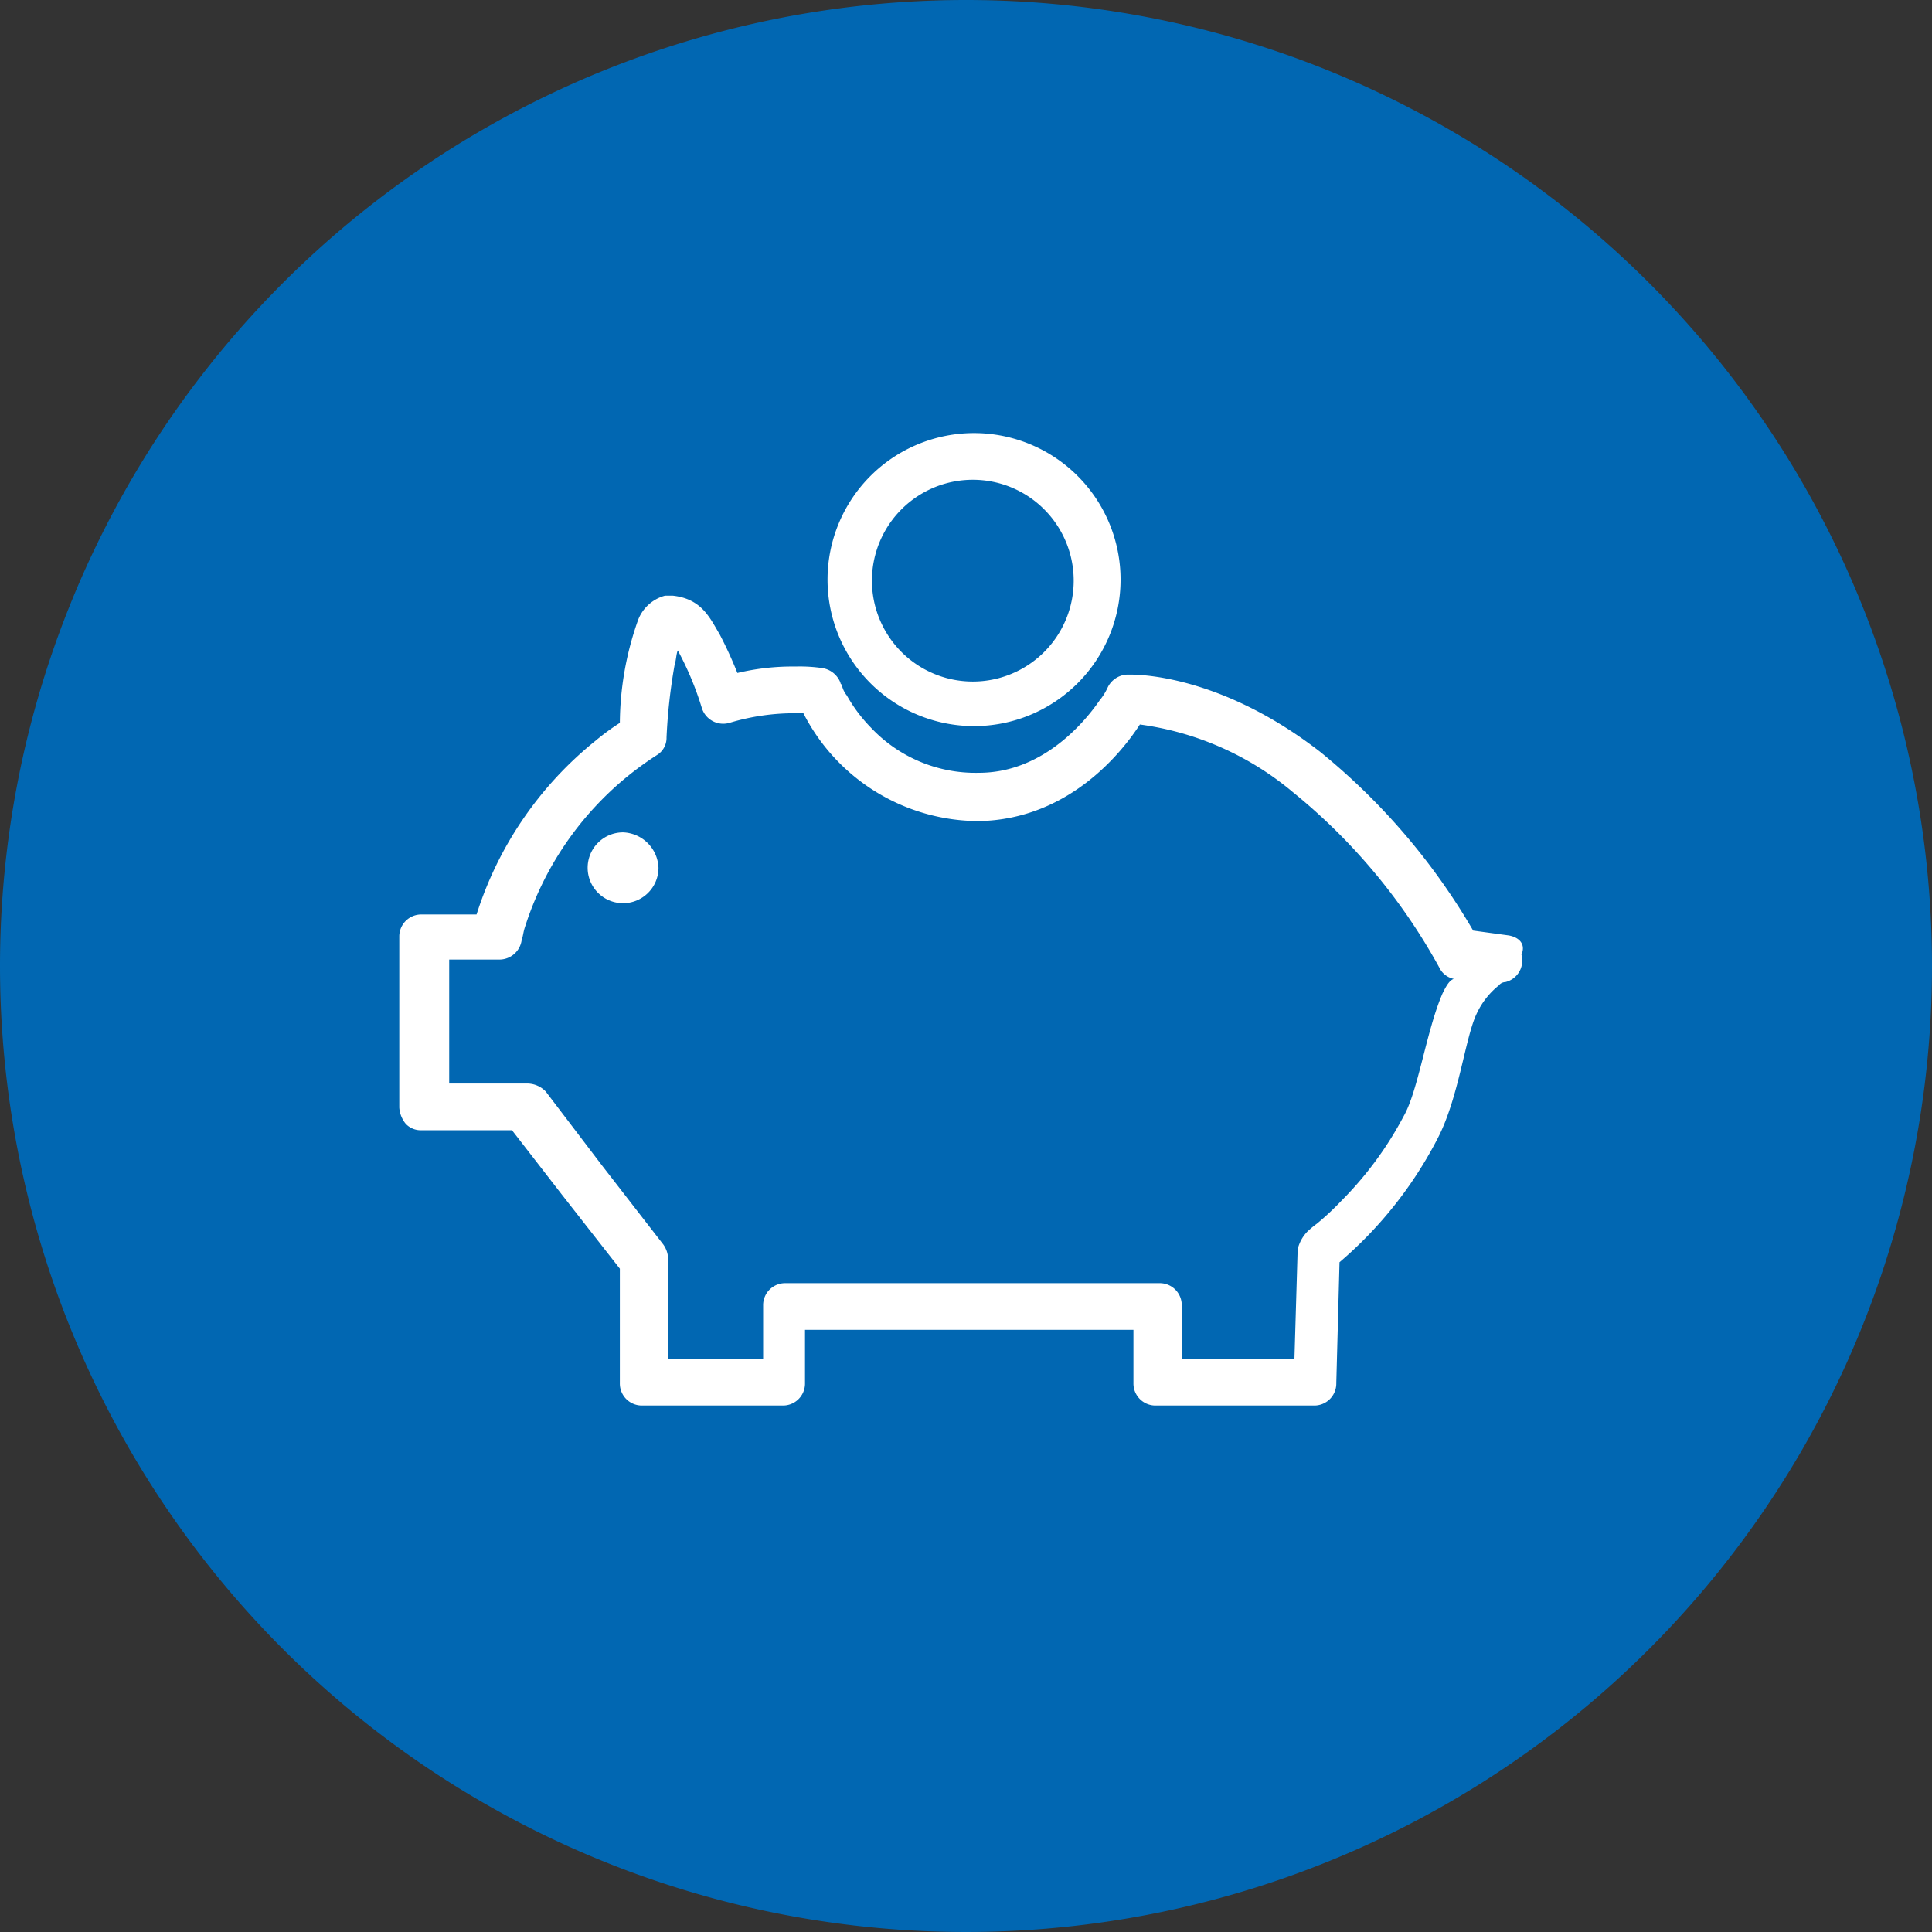 <?xml version="1.0" encoding="utf-8"?>
<svg id="Raggruppa_1840" data-name="Raggruppa 1840" xmlns="http://www.w3.org/2000/svg" xmlns:xlink="http://www.w3.org/1999/xlink" width="120" height="120" viewBox="0 0 120 120">
  <rect x="0" y="0" width="120" height="120" fill="#333333" stroke="none"/>
  <defs>
    <clipPath id="clip-path">
      <rect id="Rettangolo_667" data-name="Rettangolo 667" width="120" height="120" fill="none"/>
    </clipPath>
  </defs>
  <g id="Raggruppa_1839" data-name="Raggruppa 1839" clip-path="url(#clip-path)">
    <path id="Tracciato_811" data-name="Tracciato 811" d="M60,0A60,60,0,1,1,0,60,60,60,0,0,1,60,0" fill="#0167b2"/>
    <path id="Tracciato_812" data-name="Tracciato 812" d="M60.5,48.1A9.1,9.1,0,1,0,51.4,39a9.1,9.1,0,0,0,9.1,9.1m0-15.3a6.266,6.266,0,1,1-.153,0H60.5M93.7,61.1l-2.2-.3A40.589,40.589,0,0,0,82,49.7c-5.8-4.5-10.7-4.8-11.8-4.8H70a1.413,1.413,0,0,0-1.2.8,3.51,3.51,0,0,1-.5.8c-1.1,1.6-3.7,4.5-7.5,4.5a8.914,8.914,0,0,1-6.7-2.8,9.511,9.511,0,0,1-1.5-2,1.543,1.543,0,0,1-.3-.6c0-.1-.1-.1-.1-.2a1.442,1.442,0,0,0-1.1-.9,9.662,9.662,0,0,0-1.7-.1,14.74,14.74,0,0,0-3.6.4,25.585,25.585,0,0,0-1.1-2.4c-.6-1-1.1-2.2-2.9-2.4h-.5a2.476,2.476,0,0,0-1.7,1.6,19.431,19.431,0,0,0-1.1,6.3A14.394,14.394,0,0,0,37,49a22.627,22.627,0,0,0-7.4,10.8H26.2a1.367,1.367,0,0,0-1.4,1.333V71.8a1.783,1.783,0,0,0,.4,1,1.281,1.281,0,0,0,1,.4h5.6l3.1,4,3.6,4.6v7.1a1.367,1.367,0,0,0,1.333,1.4H48.6A1.366,1.366,0,0,0,50,88.967c0-.022,0-.045,0-.067V85.6H70.4v3.3a1.367,1.367,0,0,0,1.333,1.4H81.6A1.366,1.366,0,0,0,83,88.967c0-.022,0-.045,0-.067l.2-7.5a25.346,25.346,0,0,0,6.1-7.7c1.3-2.5,1.7-6.2,2.4-7.7a4.884,4.884,0,0,1,1.4-1.8.52.52,0,0,1,.4-.2,1.371,1.371,0,0,0,1.012-1.654c0-.015-.007-.031-.012-.046C94.8,61.6,94.3,61.2,93.7,61.1Zm-4.1,3.6c-1,2.3-1.5,6-2.4,7.6a21.958,21.958,0,0,1-3.9,5.3A16.679,16.679,0,0,1,81.8,79a6.233,6.233,0,0,0-.6.5,2.376,2.376,0,0,0-.6,1.1l-.2,6.8h-7V84.1a1.366,1.366,0,0,0-1.333-1.4H48.8a1.367,1.367,0,0,0-1.4,1.333V87.4H41.5V81.2a1.617,1.617,0,0,0-.3-.9l-3.8-4.9-3.5-4.6a1.608,1.608,0,0,0-1.1-.5H27.9V62.6H31a1.4,1.4,0,0,0,1.4-1.2c.1-.3.1-.5.2-.8A19.836,19.836,0,0,1,39,51.2a20.3,20.3,0,0,1,1.8-1.3,1.252,1.252,0,0,0,.6-1.1,34.528,34.528,0,0,1,.5-4.5c.1-.3.1-.7.2-.9A19.48,19.48,0,0,1,43.6,47a1.391,1.391,0,0,0,1.7.9,14.022,14.022,0,0,1,4.1-.6h.5A12.263,12.263,0,0,0,60.8,54c5.6-.1,8.9-4.3,10-6a18.63,18.63,0,0,1,9.5,4.2,36.8,36.8,0,0,1,9.1,10.9,1.272,1.272,0,0,0,.9.7C90,63.9,89.8,64.3,89.6,64.7Zm-50.9-10a2.2,2.2,0,1,0,2.2,2.2,2.287,2.287,0,0,0-2.2-2.2" transform="translate(0 -3)" fill="#fff"/>
  </g>
</svg>
